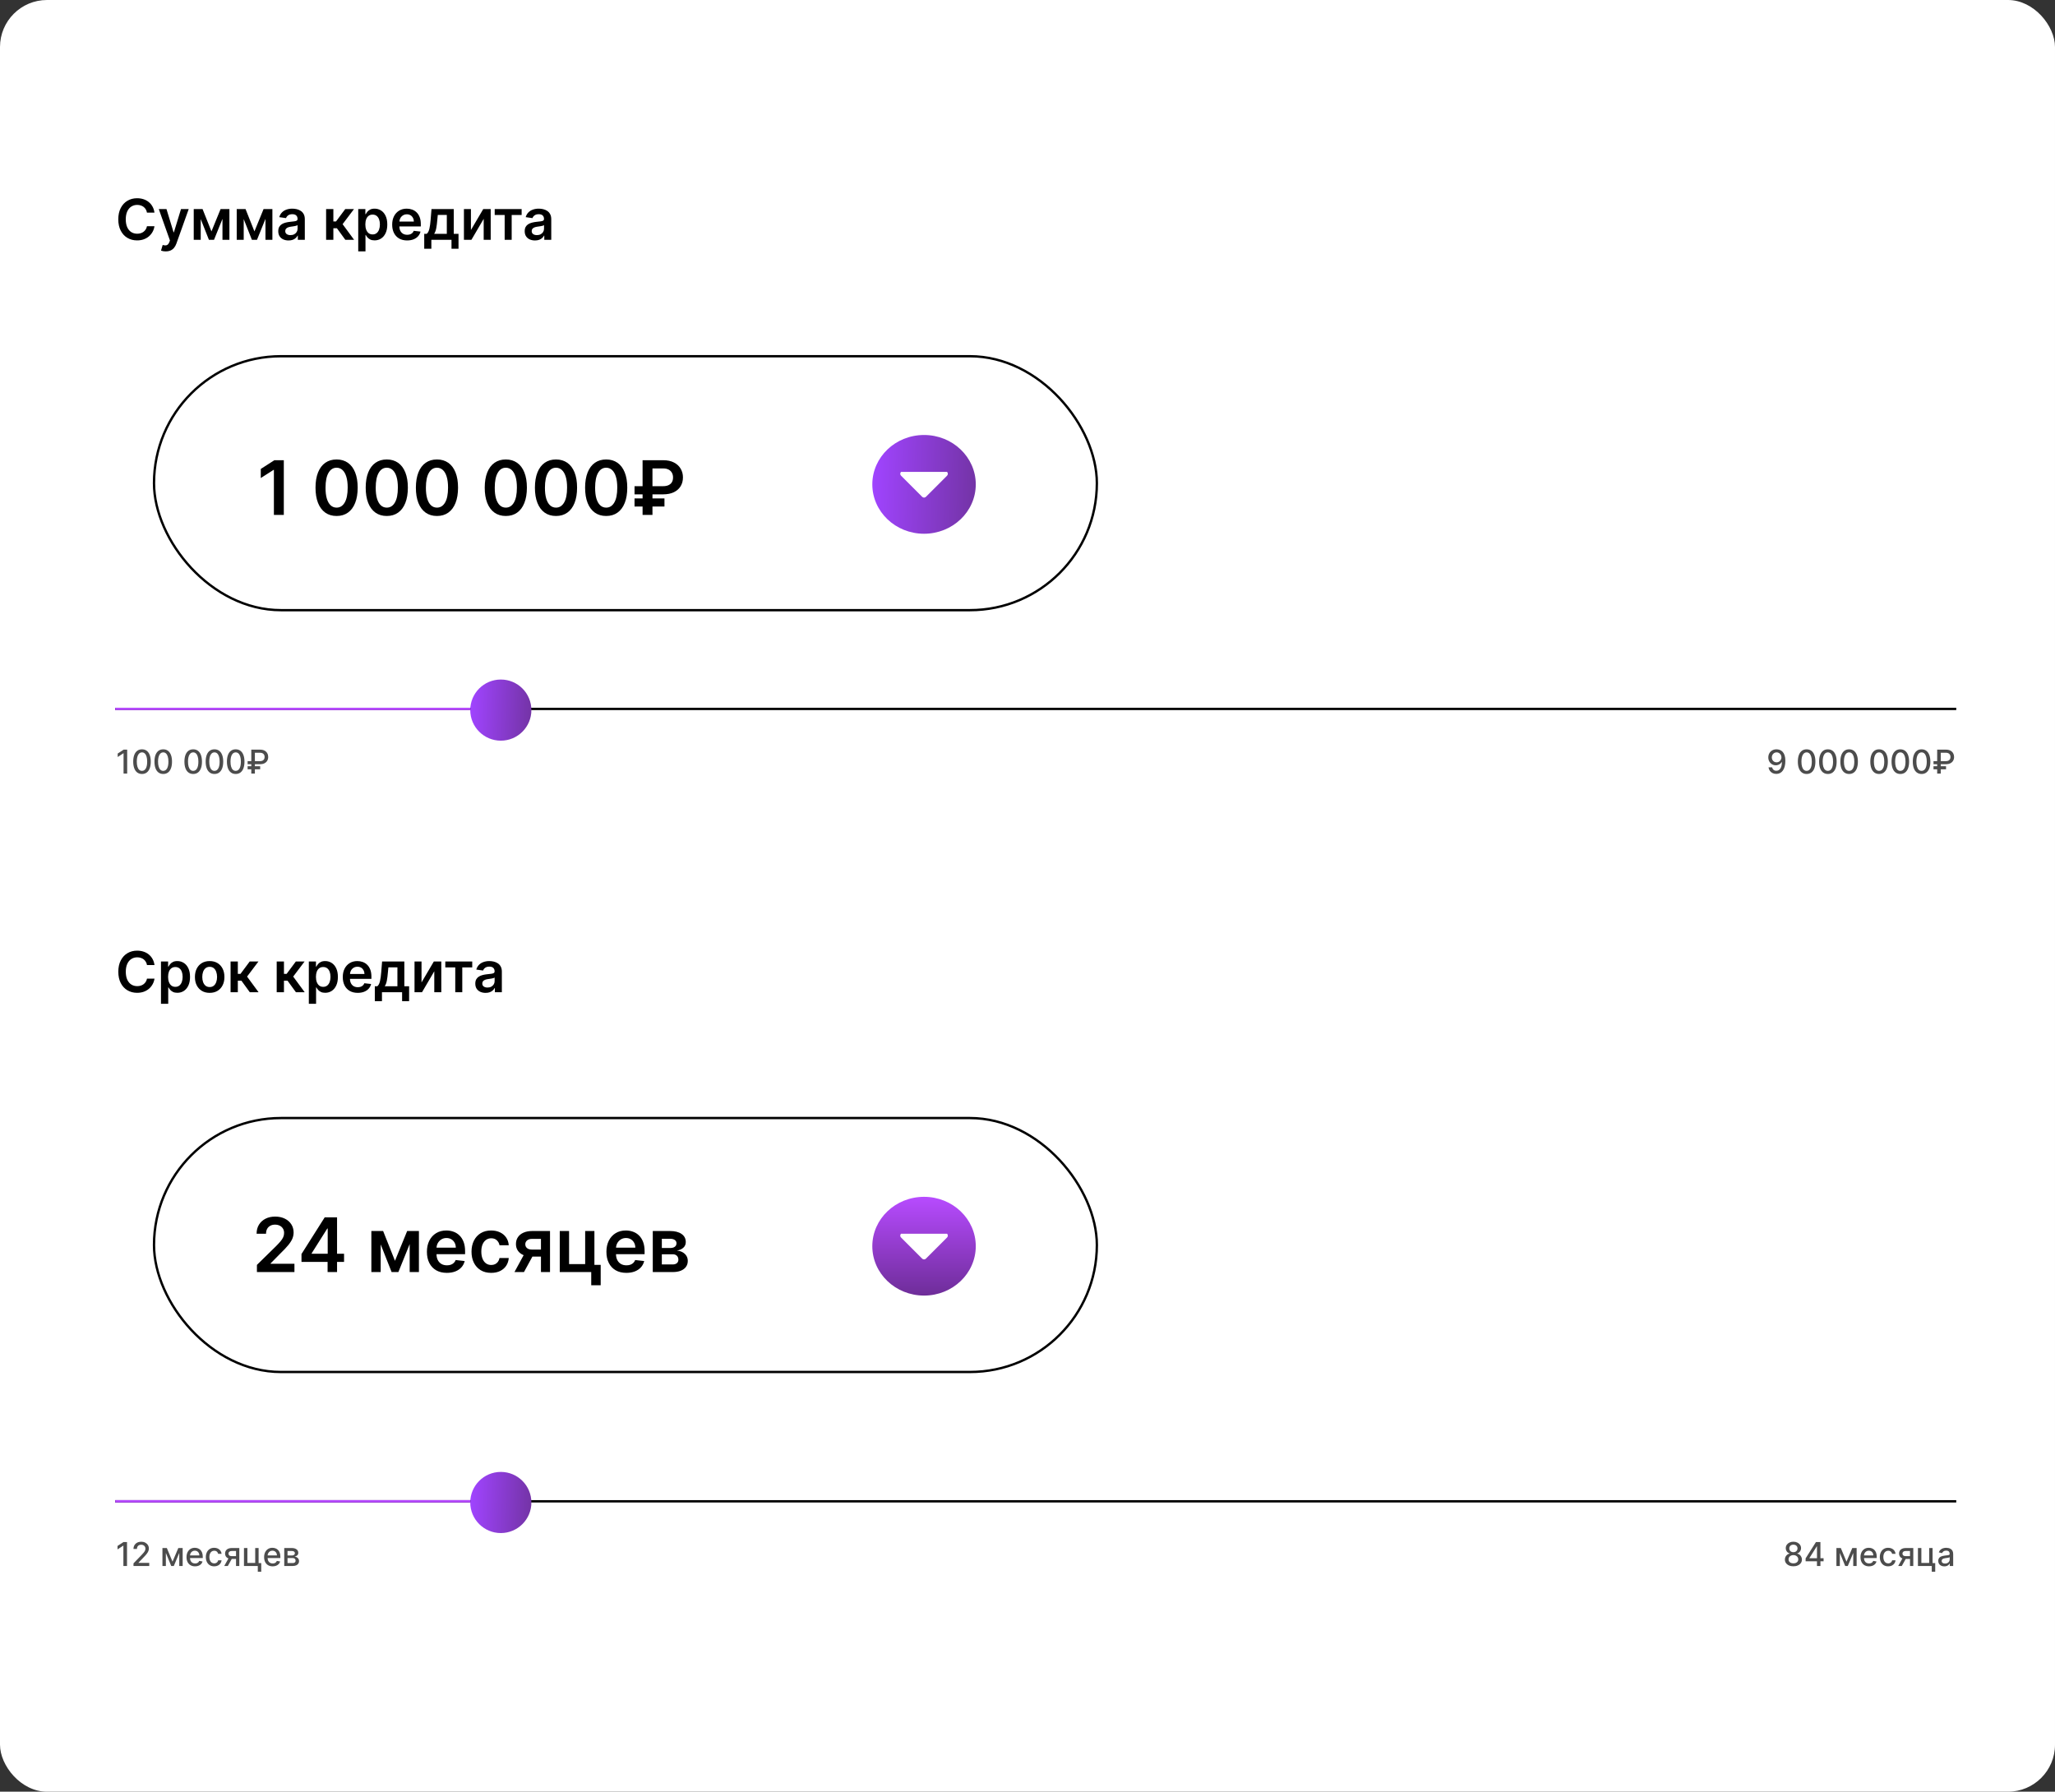 <?xml version="1.0" encoding="UTF-8"?> <svg xmlns="http://www.w3.org/2000/svg" width="874" height="762" viewBox="0 0 874 762" fill="none"><rect x="0" y="0" width="874" height="762" fill="#333333" stroke="none"/><rect width="874" height="762" rx="20" fill="white"></rect><rect x="65.5" y="475.5" width="401" height="108" rx="54" stroke="black"></rect><path d="M109.271 541V537.955L117.351 530.034C118.124 529.254 118.768 528.561 119.283 527.955C119.798 527.348 120.184 526.761 120.442 526.193C120.699 525.625 120.828 525.019 120.828 524.375C120.828 523.64 120.661 523.011 120.328 522.489C119.995 521.958 119.536 521.549 118.953 521.261C118.37 520.973 117.707 520.83 116.964 520.83C116.199 520.83 115.529 520.989 114.953 521.307C114.377 521.617 113.93 522.061 113.612 522.636C113.302 523.212 113.146 523.898 113.146 524.693H109.135C109.135 523.216 109.472 521.932 110.146 520.841C110.821 519.75 111.749 518.905 112.93 518.307C114.12 517.708 115.483 517.409 117.021 517.409C118.582 517.409 119.953 517.701 121.135 518.284C122.317 518.867 123.233 519.667 123.885 520.682C124.544 521.697 124.874 522.856 124.874 524.159C124.874 525.03 124.707 525.886 124.374 526.727C124.04 527.568 123.453 528.5 122.612 529.523C121.779 530.545 120.608 531.784 119.101 533.239L115.089 537.318V537.477H125.226V541H109.271ZM128.226 536.682V533.33L138.101 517.727H140.896V522.5H139.192L132.544 533.034V533.216H146.328V536.682H128.226ZM139.328 541V535.659L139.374 534.159V517.727H143.351V541H139.328ZM167.987 536.216L173.169 523.545H176.487L169.43 541H166.555L159.658 523.545H162.942L167.987 536.216ZM161.908 523.545V541H157.942V523.545H161.908ZM174.237 541V523.545H178.169V541H174.237ZM190.044 541.341C188.294 541.341 186.783 540.977 185.51 540.25C184.245 539.515 183.271 538.477 182.589 537.136C181.908 535.788 181.567 534.201 181.567 532.375C181.567 530.58 181.908 529.004 182.589 527.648C183.279 526.284 184.241 525.223 185.476 524.466C186.711 523.701 188.161 523.318 189.828 523.318C190.904 523.318 191.919 523.492 192.874 523.841C193.836 524.182 194.684 524.712 195.419 525.432C196.161 526.152 196.745 527.068 197.169 528.182C197.593 529.288 197.805 530.606 197.805 532.136V533.398H183.499V530.625H193.862C193.855 529.837 193.684 529.136 193.351 528.523C193.018 527.902 192.552 527.413 191.953 527.057C191.362 526.701 190.673 526.523 189.885 526.523C189.044 526.523 188.305 526.727 187.669 527.136C187.033 527.538 186.536 528.068 186.18 528.727C185.832 529.379 185.654 530.095 185.646 530.875V533.295C185.646 534.311 185.832 535.182 186.203 535.909C186.574 536.629 187.093 537.182 187.76 537.568C188.427 537.947 189.207 538.136 190.101 538.136C190.699 538.136 191.241 538.053 191.726 537.886C192.211 537.712 192.631 537.458 192.987 537.125C193.343 536.792 193.612 536.379 193.794 535.886L197.635 536.318C197.393 537.333 196.93 538.22 196.249 538.977C195.574 539.727 194.711 540.311 193.658 540.727C192.605 541.136 191.4 541.341 190.044 541.341ZM208.899 541.341C207.157 541.341 205.661 540.958 204.411 540.193C203.168 539.428 202.21 538.371 201.536 537.023C200.869 535.667 200.536 534.106 200.536 532.341C200.536 530.568 200.876 529.004 201.558 527.648C202.24 526.284 203.202 525.223 204.445 524.466C205.695 523.701 207.172 523.318 208.876 523.318C210.293 523.318 211.547 523.58 212.638 524.102C213.736 524.617 214.611 525.348 215.263 526.295C215.914 527.235 216.286 528.333 216.376 529.591H212.445C212.286 528.75 211.907 528.049 211.308 527.489C210.717 526.92 209.926 526.636 208.933 526.636C208.092 526.636 207.354 526.864 206.717 527.318C206.081 527.765 205.585 528.409 205.229 529.25C204.88 530.091 204.706 531.098 204.706 532.273C204.706 533.462 204.88 534.485 205.229 535.341C205.577 536.189 206.066 536.845 206.695 537.307C207.331 537.761 208.077 537.989 208.933 537.989C209.539 537.989 210.081 537.875 210.558 537.648C211.043 537.413 211.448 537.076 211.774 536.636C212.1 536.197 212.323 535.663 212.445 535.034H216.376C216.278 536.269 215.914 537.364 215.286 538.318C214.657 539.265 213.801 540.008 212.717 540.545C211.634 541.076 210.361 541.341 208.899 541.341ZM230.072 541V526.886H226.345C225.398 526.886 224.671 527.106 224.163 527.545C223.656 527.985 223.406 528.53 223.413 529.182C223.406 529.833 223.644 530.371 224.129 530.795C224.614 531.22 225.307 531.432 226.209 531.432H231.368V534.432H226.209C224.815 534.432 223.61 534.212 222.595 533.773C221.58 533.333 220.8 532.712 220.254 531.909C219.709 531.106 219.436 530.167 219.436 529.091C219.436 527.97 219.713 526.996 220.266 526.17C220.826 525.337 221.622 524.693 222.652 524.239C223.69 523.777 224.921 523.545 226.345 523.545H233.925V541H230.072ZM218.8 541L223.675 532.045H227.732L222.845 541H218.8ZM252.805 523.545V537.932H255.476V546.614H251.453V541H238.067V523.545H242.033V537.625H248.874V523.545H252.805ZM266.388 541.341C264.638 541.341 263.126 540.977 261.854 540.25C260.589 539.515 259.615 538.477 258.933 537.136C258.251 535.788 257.911 534.201 257.911 532.375C257.911 530.58 258.251 529.004 258.933 527.648C259.623 526.284 260.585 525.223 261.82 524.466C263.054 523.701 264.505 523.318 266.172 523.318C267.248 523.318 268.263 523.492 269.217 523.841C270.179 524.182 271.028 524.712 271.763 525.432C272.505 526.152 273.089 527.068 273.513 528.182C273.937 529.288 274.149 530.606 274.149 532.136V533.398H259.842V530.625H270.206C270.198 529.837 270.028 529.136 269.695 528.523C269.361 527.902 268.895 527.413 268.297 527.057C267.706 526.701 267.017 526.523 266.229 526.523C265.388 526.523 264.649 526.727 264.013 527.136C263.376 527.538 262.88 528.068 262.524 528.727C262.176 529.379 261.998 530.095 261.99 530.875V533.295C261.99 534.311 262.176 535.182 262.547 535.909C262.918 536.629 263.437 537.182 264.104 537.568C264.77 537.947 265.551 538.136 266.445 538.136C267.043 538.136 267.585 538.053 268.07 537.886C268.554 537.712 268.975 537.458 269.331 537.125C269.687 536.792 269.956 536.379 270.138 535.886L273.979 536.318C273.736 537.333 273.274 538.22 272.592 538.977C271.918 539.727 271.054 540.311 270.001 540.727C268.948 541.136 267.744 541.341 266.388 541.341ZM277.629 541V523.545H284.959C287.027 523.545 288.66 523.958 289.857 524.784C291.061 525.61 291.663 526.761 291.663 528.239C291.663 529.216 291.322 530.015 290.641 530.636C289.966 531.25 289.046 531.663 287.879 531.875C288.796 531.951 289.599 532.182 290.288 532.568C290.985 532.955 291.531 533.462 291.925 534.091C292.319 534.72 292.516 535.443 292.516 536.261C292.516 537.223 292.262 538.061 291.754 538.773C291.254 539.477 290.523 540.027 289.561 540.42C288.607 540.807 287.447 541 286.084 541H277.629ZM281.482 537.761H286.084C286.841 537.761 287.436 537.583 287.868 537.227C288.3 536.864 288.516 536.371 288.516 535.75C288.516 535.03 288.3 534.466 287.868 534.057C287.436 533.64 286.841 533.432 286.084 533.432H281.482V537.761ZM281.482 530.773H285.038C285.599 530.773 286.08 530.693 286.482 530.534C286.883 530.367 287.19 530.136 287.402 529.841C287.614 529.538 287.72 529.178 287.72 528.761C287.72 528.163 287.474 527.693 286.982 527.352C286.497 527.011 285.822 526.841 284.959 526.841H281.482V530.773Z" fill="black"></path><path d="M65.705 410.435H62.517C62.426 409.912 62.259 409.449 62.015 409.045C61.77 408.636 61.466 408.29 61.103 408.006C60.739 407.722 60.324 407.509 59.858 407.366C59.398 407.219 58.901 407.145 58.367 407.145C57.418 407.145 56.577 407.384 55.844 407.861C55.111 408.332 54.537 409.026 54.123 409.94C53.708 410.849 53.5 411.96 53.5 413.273C53.5 414.608 53.708 415.733 54.123 416.648C54.543 417.557 55.117 418.244 55.844 418.71C56.577 419.17 57.415 419.401 58.358 419.401C58.881 419.401 59.37 419.332 59.824 419.196C60.284 419.054 60.696 418.847 61.06 418.574C61.429 418.301 61.739 417.966 61.989 417.568C62.245 417.17 62.421 416.716 62.517 416.205L65.705 416.222C65.586 417.051 65.327 417.83 64.929 418.557C64.537 419.284 64.023 419.926 63.387 420.483C62.75 421.034 62.006 421.466 61.154 421.778C60.301 422.085 59.355 422.239 58.316 422.239C56.782 422.239 55.412 421.884 54.208 421.173C53.003 420.463 52.054 419.438 51.361 418.097C50.668 416.756 50.321 415.148 50.321 413.273C50.321 411.392 50.671 409.784 51.37 408.449C52.069 407.108 53.02 406.082 54.225 405.372C55.429 404.662 56.793 404.307 58.316 404.307C59.287 404.307 60.191 404.443 61.026 404.716C61.861 404.989 62.605 405.389 63.259 405.918C63.912 406.44 64.449 407.082 64.87 407.844C65.296 408.599 65.574 409.463 65.705 410.435ZM68.464 426.909V408.909H71.498V411.074H71.677C71.836 410.756 72.061 410.418 72.35 410.06C72.64 409.696 73.032 409.386 73.527 409.131C74.021 408.869 74.652 408.739 75.419 408.739C76.43 408.739 77.342 408.997 78.154 409.514C78.973 410.026 79.62 410.784 80.098 411.79C80.581 412.79 80.822 414.017 80.822 415.472C80.822 416.909 80.586 418.131 80.115 419.136C79.643 420.142 79.001 420.909 78.189 421.438C77.376 421.966 76.456 422.23 75.427 422.23C74.677 422.23 74.055 422.105 73.561 421.855C73.066 421.605 72.669 421.304 72.368 420.952C72.072 420.594 71.842 420.256 71.677 419.938H71.549V426.909H68.464ZM71.49 415.455C71.49 416.301 71.609 417.043 71.848 417.679C72.092 418.315 72.441 418.812 72.896 419.17C73.356 419.523 73.913 419.699 74.566 419.699C75.248 419.699 75.819 419.517 76.279 419.153C76.74 418.784 77.086 418.281 77.319 417.645C77.558 417.003 77.677 416.273 77.677 415.455C77.677 414.642 77.561 413.92 77.328 413.29C77.095 412.659 76.748 412.165 76.288 411.807C75.828 411.449 75.254 411.27 74.566 411.27C73.907 411.27 73.348 411.443 72.887 411.79C72.427 412.136 72.078 412.622 71.839 413.247C71.606 413.872 71.49 414.608 71.49 415.455ZM89.174 422.256C87.896 422.256 86.788 421.974 85.85 421.412C84.913 420.849 84.186 420.062 83.669 419.051C83.157 418.04 82.902 416.858 82.902 415.506C82.902 414.153 83.157 412.969 83.669 411.952C84.186 410.935 84.913 410.145 85.85 409.582C86.788 409.02 87.896 408.739 89.174 408.739C90.453 408.739 91.561 409.02 92.498 409.582C93.436 410.145 94.16 410.935 94.671 411.952C95.189 412.969 95.447 414.153 95.447 415.506C95.447 416.858 95.189 418.04 94.671 419.051C94.16 420.062 93.436 420.849 92.498 421.412C91.561 421.974 90.453 422.256 89.174 422.256ZM89.191 419.784C89.885 419.784 90.464 419.594 90.93 419.213C91.396 418.827 91.743 418.31 91.97 417.662C92.203 417.014 92.319 416.293 92.319 415.497C92.319 414.696 92.203 413.972 91.97 413.324C91.743 412.67 91.396 412.151 90.93 411.764C90.464 411.378 89.885 411.185 89.191 411.185C88.481 411.185 87.89 411.378 87.419 411.764C86.953 412.151 86.603 412.67 86.37 413.324C86.143 413.972 86.029 414.696 86.029 415.497C86.029 416.293 86.143 417.014 86.37 417.662C86.603 418.31 86.953 418.827 87.419 419.213C87.89 419.594 88.481 419.784 89.191 419.784ZM98.066 422V408.909H101.151V414.193H102.276L106.213 408.909H109.929L105.08 415.335L109.98 422H106.248L102.659 417.065H101.151V422H98.066ZM117.683 422V408.909H120.768V414.193H121.893L125.831 408.909H129.547L124.697 415.335L129.598 422H125.865L122.277 417.065H120.768V422H117.683ZM131.347 426.909V408.909H134.381V411.074H134.56C134.719 410.756 134.944 410.418 135.233 410.06C135.523 409.696 135.915 409.386 136.409 409.131C136.904 408.869 137.534 408.739 138.301 408.739C139.313 408.739 140.225 408.997 141.037 409.514C141.855 410.026 142.503 410.784 142.98 411.79C143.463 412.79 143.705 414.017 143.705 415.472C143.705 416.909 143.469 418.131 142.998 419.136C142.526 420.142 141.884 420.909 141.071 421.438C140.259 421.966 139.338 422.23 138.31 422.23C137.56 422.23 136.938 422.105 136.444 421.855C135.949 421.605 135.551 421.304 135.25 420.952C134.955 420.594 134.725 420.256 134.56 419.938H134.432V426.909H131.347ZM134.373 415.455C134.373 416.301 134.492 417.043 134.73 417.679C134.975 418.315 135.324 418.812 135.779 419.17C136.239 419.523 136.796 419.699 137.449 419.699C138.131 419.699 138.702 419.517 139.162 419.153C139.623 418.784 139.969 418.281 140.202 417.645C140.441 417.003 140.56 416.273 140.56 415.455C140.56 414.642 140.444 413.92 140.211 413.29C139.978 412.659 139.631 412.165 139.171 411.807C138.711 411.449 138.137 411.27 137.449 411.27C136.79 411.27 136.23 411.443 135.77 411.79C135.31 412.136 134.961 412.622 134.722 413.247C134.489 413.872 134.373 414.608 134.373 415.455ZM152.142 422.256C150.83 422.256 149.696 421.983 148.742 421.438C147.793 420.886 147.063 420.108 146.551 419.102C146.04 418.091 145.784 416.901 145.784 415.531C145.784 414.185 146.04 413.003 146.551 411.986C147.069 410.963 147.79 410.168 148.716 409.599C149.642 409.026 150.73 408.739 151.98 408.739C152.787 408.739 153.549 408.869 154.265 409.131C154.986 409.386 155.623 409.784 156.174 410.324C156.73 410.864 157.168 411.551 157.486 412.386C157.804 413.216 157.963 414.205 157.963 415.352V416.298H147.233V414.219H155.006C155 413.628 154.873 413.102 154.623 412.642C154.373 412.176 154.023 411.81 153.574 411.543C153.131 411.276 152.614 411.142 152.023 411.142C151.392 411.142 150.838 411.295 150.361 411.602C149.884 411.903 149.512 412.301 149.245 412.795C148.983 413.284 148.85 413.821 148.844 414.406V416.222C148.844 416.983 148.983 417.636 149.262 418.182C149.54 418.722 149.929 419.136 150.429 419.426C150.929 419.71 151.515 419.852 152.185 419.852C152.634 419.852 153.04 419.79 153.404 419.665C153.767 419.534 154.083 419.344 154.35 419.094C154.617 418.844 154.819 418.534 154.955 418.165L157.836 418.489C157.654 419.25 157.307 419.915 156.796 420.483C156.29 421.045 155.642 421.483 154.853 421.795C154.063 422.102 153.159 422.256 152.142 422.256ZM159.414 425.801V419.46H160.454C160.733 419.244 160.966 418.952 161.153 418.582C161.341 418.207 161.494 417.767 161.613 417.261C161.738 416.75 161.841 416.179 161.92 415.548C162 414.912 162.071 414.227 162.133 413.494L162.508 408.909H171.968V419.46H173.997V425.801H171.014V422H162.449V425.801H159.414ZM163.625 419.46H169.02V411.398H165.184L164.98 413.494C164.866 414.881 164.716 416.068 164.528 417.057C164.341 418.045 164.039 418.847 163.625 419.46ZM179.275 417.824L184.516 408.909H187.686V422H184.703V413.077L179.479 422H176.3V408.909H179.275V417.824ZM189.389 411.44V408.909H200.843V411.44H196.608V422H193.625V411.44H189.389ZM206.528 422.264C205.699 422.264 204.951 422.116 204.287 421.821C203.627 421.52 203.105 421.077 202.718 420.491C202.338 419.906 202.147 419.185 202.147 418.327C202.147 417.588 202.284 416.977 202.556 416.494C202.829 416.011 203.201 415.625 203.673 415.335C204.145 415.045 204.676 414.827 205.267 414.679C205.863 414.526 206.48 414.415 207.116 414.347C207.883 414.267 208.505 414.196 208.983 414.134C209.46 414.065 209.806 413.963 210.022 413.827C210.244 413.685 210.355 413.466 210.355 413.17V413.119C210.355 412.477 210.164 411.98 209.784 411.628C209.403 411.276 208.855 411.099 208.139 411.099C207.383 411.099 206.784 411.264 206.341 411.594C205.903 411.923 205.608 412.312 205.454 412.761L202.574 412.352C202.801 411.557 203.176 410.892 203.699 410.358C204.221 409.818 204.86 409.415 205.616 409.148C206.372 408.875 207.207 408.739 208.122 408.739C208.752 408.739 209.38 408.812 210.005 408.96C210.63 409.108 211.201 409.352 211.718 409.693C212.235 410.028 212.65 410.486 212.963 411.065C213.281 411.645 213.44 412.369 213.44 413.239V422H210.474V420.202H210.372C210.184 420.565 209.92 420.906 209.579 421.224C209.244 421.537 208.821 421.79 208.309 421.983C207.804 422.17 207.21 422.264 206.528 422.264ZM207.329 419.997C207.949 419.997 208.485 419.875 208.94 419.631C209.395 419.381 209.744 419.051 209.988 418.642C210.238 418.233 210.363 417.787 210.363 417.304V415.761C210.267 415.841 210.102 415.915 209.869 415.983C209.642 416.051 209.386 416.111 209.102 416.162C208.818 416.213 208.537 416.259 208.258 416.298C207.98 416.338 207.738 416.372 207.534 416.401C207.074 416.463 206.662 416.565 206.298 416.707C205.934 416.849 205.647 417.048 205.437 417.304C205.227 417.554 205.122 417.878 205.122 418.276C205.122 418.844 205.329 419.273 205.744 419.562C206.159 419.852 206.687 419.997 207.329 419.997Z" fill="black"></path><rect x="65.5" y="151.5" width="401" height="108" rx="54" stroke="black"></rect><path d="M120.706 195.727V219H116.49V199.83H116.354L110.911 203.307V199.443L116.695 195.727H120.706ZM143.155 219.443C141.284 219.443 139.678 218.97 138.337 218.023C137.003 217.068 135.977 215.693 135.257 213.898C134.545 212.095 134.189 209.924 134.189 207.386C134.196 204.848 134.556 202.689 135.268 200.909C135.988 199.121 137.015 197.758 138.348 196.818C139.689 195.879 141.291 195.409 143.155 195.409C145.018 195.409 146.621 195.879 147.962 196.818C149.303 197.758 150.329 199.121 151.041 200.909C151.761 202.697 152.121 204.856 152.121 207.386C152.121 209.932 151.761 212.106 151.041 213.909C150.329 215.705 149.303 217.076 147.962 218.023C146.628 218.97 145.026 219.443 143.155 219.443ZM143.155 215.886C144.609 215.886 145.757 215.17 146.598 213.739C147.446 212.299 147.871 210.182 147.871 207.386C147.871 205.538 147.678 203.985 147.291 202.727C146.905 201.47 146.359 200.523 145.655 199.886C144.95 199.242 144.117 198.92 143.155 198.92C141.708 198.92 140.564 199.64 139.723 201.08C138.882 202.511 138.458 204.614 138.45 207.386C138.443 209.242 138.628 210.803 139.007 212.068C139.393 213.333 139.939 214.288 140.643 214.932C141.348 215.568 142.185 215.886 143.155 215.886ZM164.499 219.443C162.627 219.443 161.021 218.97 159.68 218.023C158.347 217.068 157.321 215.693 156.601 213.898C155.889 212.095 155.533 209.924 155.533 207.386C155.54 204.848 155.9 202.689 156.612 200.909C157.332 199.121 158.358 197.758 159.692 196.818C161.033 195.879 162.635 195.409 164.499 195.409C166.362 195.409 167.964 195.879 169.305 196.818C170.646 197.758 171.673 199.121 172.385 200.909C173.105 202.697 173.464 204.856 173.464 207.386C173.464 209.932 173.105 212.106 172.385 213.909C171.673 215.705 170.646 217.076 169.305 218.023C167.972 218.97 166.37 219.443 164.499 219.443ZM164.499 215.886C165.953 215.886 167.101 215.17 167.942 213.739C168.79 212.299 169.214 210.182 169.214 207.386C169.214 205.538 169.021 203.985 168.635 202.727C168.249 201.47 167.703 200.523 166.999 199.886C166.294 199.242 165.461 198.92 164.499 198.92C163.052 198.92 161.908 199.64 161.067 201.08C160.226 202.511 159.802 204.614 159.794 207.386C159.786 209.242 159.972 210.803 160.351 212.068C160.737 213.333 161.283 214.288 161.987 214.932C162.692 215.568 163.529 215.886 164.499 215.886ZM185.842 219.443C183.971 219.443 182.365 218.97 181.024 218.023C179.691 217.068 178.664 215.693 177.945 213.898C177.232 212.095 176.876 209.924 176.876 207.386C176.884 204.848 177.244 202.689 177.956 200.909C178.676 199.121 179.702 197.758 181.036 196.818C182.376 195.879 183.979 195.409 185.842 195.409C187.706 195.409 189.308 195.879 190.649 196.818C191.99 197.758 193.017 199.121 193.729 200.909C194.448 202.697 194.808 204.856 194.808 207.386C194.808 209.932 194.448 212.106 193.729 213.909C193.017 215.705 191.99 217.076 190.649 218.023C189.316 218.97 187.714 219.443 185.842 219.443ZM185.842 215.886C187.297 215.886 188.445 215.17 189.286 213.739C190.134 212.299 190.558 210.182 190.558 207.386C190.558 205.538 190.365 203.985 189.979 202.727C189.592 201.47 189.047 200.523 188.342 199.886C187.638 199.242 186.804 198.92 185.842 198.92C184.395 198.92 183.251 199.64 182.411 201.08C181.57 202.511 181.145 204.614 181.138 207.386C181.13 209.242 181.316 210.803 181.695 212.068C182.081 213.333 182.626 214.288 183.331 214.932C184.036 215.568 184.873 215.886 185.842 215.886ZM215.124 219.443C213.252 219.443 211.646 218.97 210.305 218.023C208.972 217.068 207.946 215.693 207.226 213.898C206.514 212.095 206.158 209.924 206.158 207.386C206.165 204.848 206.525 202.689 207.237 200.909C207.957 199.121 208.983 197.758 210.317 196.818C211.658 195.879 213.26 195.409 215.124 195.409C216.987 195.409 218.589 195.879 219.93 196.818C221.271 197.758 222.298 199.121 223.01 200.909C223.73 202.697 224.089 204.856 224.089 207.386C224.089 209.932 223.73 212.106 223.01 213.909C222.298 215.705 221.271 217.076 219.93 218.023C218.597 218.97 216.995 219.443 215.124 219.443ZM215.124 215.886C216.578 215.886 217.726 215.17 218.567 213.739C219.415 212.299 219.839 210.182 219.839 207.386C219.839 205.538 219.646 203.985 219.26 202.727C218.874 201.47 218.328 200.523 217.624 199.886C216.919 199.242 216.086 198.92 215.124 198.92C213.677 198.92 212.533 199.64 211.692 201.08C210.851 202.511 210.427 204.614 210.419 207.386C210.411 209.242 210.597 210.803 210.976 212.068C211.362 213.333 211.908 214.288 212.612 214.932C213.317 215.568 214.154 215.886 215.124 215.886ZM236.467 219.443C234.596 219.443 232.99 218.97 231.649 218.023C230.316 217.068 229.289 215.693 228.57 213.898C227.857 212.095 227.501 209.924 227.501 207.386C227.509 204.848 227.869 202.689 228.581 200.909C229.301 199.121 230.327 197.758 231.661 196.818C233.001 195.879 234.604 195.409 236.467 195.409C238.331 195.409 239.933 195.879 241.274 196.818C242.615 197.758 243.642 199.121 244.354 200.909C245.073 202.697 245.433 204.856 245.433 207.386C245.433 209.932 245.073 212.106 244.354 213.909C243.642 215.705 242.615 217.076 241.274 218.023C239.941 218.97 238.339 219.443 236.467 219.443ZM236.467 215.886C237.922 215.886 239.07 215.17 239.911 213.739C240.759 212.299 241.183 210.182 241.183 207.386C241.183 205.538 240.99 203.985 240.604 202.727C240.217 201.47 239.672 200.523 238.967 199.886C238.263 199.242 237.429 198.92 236.467 198.92C235.02 198.92 233.876 199.64 233.036 201.08C232.195 202.511 231.77 204.614 231.763 207.386C231.755 209.242 231.941 210.803 232.32 212.068C232.706 213.333 233.251 214.288 233.956 214.932C234.661 215.568 235.498 215.886 236.467 215.886ZM257.811 219.443C255.94 219.443 254.334 218.97 252.993 218.023C251.66 217.068 250.633 215.693 249.913 213.898C249.201 212.095 248.845 209.924 248.845 207.386C248.853 204.848 249.213 202.689 249.925 200.909C250.644 199.121 251.671 197.758 253.004 196.818C254.345 195.879 255.947 195.409 257.811 195.409C259.675 195.409 261.277 195.879 262.618 196.818C263.959 197.758 264.985 199.121 265.697 200.909C266.417 202.697 266.777 204.856 266.777 207.386C266.777 209.932 266.417 212.106 265.697 213.909C264.985 215.705 263.959 217.076 262.618 218.023C261.285 218.97 259.682 219.443 257.811 219.443ZM257.811 215.886C259.266 215.886 260.413 215.17 261.254 213.739C262.103 212.299 262.527 210.182 262.527 207.386C262.527 205.538 262.334 203.985 261.947 202.727C261.561 201.47 261.016 200.523 260.311 199.886C259.607 199.242 258.773 198.92 257.811 198.92C256.364 198.92 255.22 199.64 254.379 201.08C253.538 202.511 253.114 204.614 253.107 207.386C253.099 209.242 253.285 210.803 253.663 212.068C254.05 213.333 254.595 214.288 255.3 214.932C256.004 215.568 256.841 215.886 257.811 215.886ZM282.064 210.239H269.871V206.773H281.973C282.95 206.773 283.753 206.617 284.382 206.307C285.018 205.996 285.488 205.564 285.791 205.011C286.102 204.458 286.253 203.811 286.246 203.068C286.253 202.341 286.102 201.689 285.791 201.114C285.488 200.53 285.026 200.072 284.405 199.739C283.791 199.398 283.011 199.227 282.064 199.227H277.496V219H273.291V195.727H282.064C283.867 195.727 285.393 196.053 286.643 196.705C287.893 197.348 288.84 198.223 289.484 199.33C290.136 200.428 290.462 201.663 290.462 203.034C290.462 204.458 290.132 205.712 289.473 206.795C288.814 207.871 287.859 208.716 286.609 209.33C285.359 209.936 283.844 210.239 282.064 210.239ZM282.598 211.966V215.432H269.871V211.966H282.598Z" fill="black"></path><path d="M65.693 90.435H62.506C62.415 89.912 62.247 89.449 62.003 89.046C61.758 88.636 61.455 88.29 61.091 88.006C60.727 87.722 60.312 87.508 59.847 87.367C59.386 87.219 58.889 87.145 58.355 87.145C57.406 87.145 56.565 87.383 55.832 87.861C55.099 88.332 54.526 89.026 54.111 89.94C53.696 90.849 53.489 91.96 53.489 93.273C53.489 94.608 53.696 95.733 54.111 96.648C54.531 97.557 55.105 98.244 55.832 98.71C56.565 99.171 57.403 99.401 58.347 99.401C58.869 99.401 59.358 99.332 59.812 99.196C60.273 99.054 60.685 98.847 61.048 98.574C61.418 98.301 61.727 97.966 61.977 97.568C62.233 97.171 62.409 96.716 62.506 96.204L65.693 96.222C65.574 97.051 65.315 97.829 64.918 98.557C64.526 99.284 64.011 99.926 63.375 100.483C62.739 101.034 61.994 101.466 61.142 101.778C60.29 102.085 59.344 102.239 58.304 102.239C56.77 102.239 55.401 101.884 54.196 101.173C52.992 100.463 52.043 99.438 51.349 98.097C50.656 96.756 50.31 95.148 50.31 93.273C50.31 91.392 50.659 89.784 51.358 88.449C52.057 87.108 53.008 86.082 54.213 85.372C55.418 84.662 56.781 84.307 58.304 84.307C59.276 84.307 60.179 84.443 61.014 84.716C61.849 84.989 62.594 85.389 63.247 85.918C63.901 86.44 64.438 87.082 64.858 87.844C65.284 88.599 65.562 89.463 65.693 90.435ZM70.487 106.909C70.067 106.909 69.678 106.875 69.32 106.807C68.967 106.744 68.686 106.67 68.476 106.585L69.192 104.182C69.641 104.313 70.041 104.375 70.394 104.369C70.746 104.364 71.055 104.253 71.322 104.037C71.595 103.827 71.825 103.474 72.013 102.98L72.277 102.273L67.53 88.909H70.803L73.82 98.796H73.956L76.981 88.909H80.263L75.021 103.585C74.777 104.278 74.453 104.872 74.05 105.366C73.646 105.866 73.152 106.247 72.567 106.509C71.987 106.776 71.294 106.909 70.487 106.909ZM89.932 98.412L93.818 88.909H96.307L91.014 102H88.858L83.685 88.909H86.148L89.932 98.412ZM85.372 88.909V102H82.398V88.909H85.372ZM94.619 102V88.909H97.568V102H94.619ZM108.213 98.412L112.099 88.909H114.588L109.295 102H107.139L101.966 88.909H104.429L108.213 98.412ZM103.653 88.909V102H100.679V88.909H103.653ZM112.901 102V88.909H115.849V102H112.901ZM122.727 102.264C121.898 102.264 121.151 102.116 120.486 101.821C119.827 101.52 119.304 101.077 118.918 100.491C118.537 99.906 118.347 99.185 118.347 98.327C118.347 97.588 118.483 96.977 118.756 96.494C119.028 96.011 119.401 95.625 119.872 95.335C120.344 95.046 120.875 94.827 121.466 94.679C122.063 94.526 122.679 94.415 123.315 94.347C124.082 94.267 124.705 94.196 125.182 94.133C125.659 94.065 126.006 93.963 126.222 93.827C126.443 93.685 126.554 93.466 126.554 93.171V93.119C126.554 92.477 126.364 91.98 125.983 91.628C125.602 91.276 125.054 91.099 124.338 91.099C123.582 91.099 122.983 91.264 122.54 91.594C122.102 91.923 121.807 92.312 121.653 92.761L118.773 92.352C119 91.557 119.375 90.892 119.898 90.358C120.42 89.818 121.06 89.415 121.815 89.148C122.571 88.875 123.406 88.739 124.321 88.739C124.952 88.739 125.58 88.812 126.205 88.96C126.83 89.108 127.401 89.352 127.918 89.693C128.435 90.028 128.849 90.486 129.162 91.065C129.48 91.645 129.639 92.369 129.639 93.239V102H126.673V100.202H126.571C126.384 100.565 126.119 100.906 125.778 101.224C125.443 101.537 125.02 101.79 124.509 101.983C124.003 102.17 123.409 102.264 122.727 102.264ZM123.528 99.997C124.148 99.997 124.685 99.875 125.139 99.631C125.594 99.381 125.943 99.051 126.188 98.642C126.438 98.233 126.562 97.787 126.562 97.304V95.761C126.466 95.841 126.301 95.915 126.068 95.983C125.841 96.051 125.585 96.111 125.301 96.162C125.017 96.213 124.736 96.258 124.457 96.298C124.179 96.338 123.938 96.372 123.733 96.401C123.273 96.463 122.861 96.565 122.497 96.707C122.134 96.849 121.847 97.048 121.636 97.304C121.426 97.554 121.321 97.878 121.321 98.276C121.321 98.844 121.528 99.273 121.943 99.562C122.358 99.852 122.886 99.997 123.528 99.997ZM138.695 102V88.909H141.78V94.193H142.905L146.842 88.909H150.558L145.709 95.335L150.609 102H146.876L143.288 97.065H141.78V102H138.695ZM152.359 106.909V88.909H155.393V91.074H155.572C155.731 90.756 155.955 90.418 156.245 90.06C156.535 89.696 156.927 89.386 157.421 89.131C157.915 88.869 158.546 88.739 159.313 88.739C160.325 88.739 161.237 88.997 162.049 89.514C162.867 90.026 163.515 90.784 163.992 91.79C164.475 92.79 164.717 94.017 164.717 95.472C164.717 96.909 164.481 98.131 164.009 99.136C163.538 100.142 162.896 100.909 162.083 101.438C161.271 101.966 160.35 102.23 159.322 102.23C158.572 102.23 157.95 102.105 157.455 101.855C156.961 101.605 156.563 101.304 156.262 100.952C155.967 100.594 155.737 100.256 155.572 99.938H155.444V106.909H152.359ZM155.384 95.454C155.384 96.301 155.504 97.043 155.742 97.679C155.987 98.315 156.336 98.812 156.79 99.171C157.251 99.523 157.808 99.699 158.461 99.699C159.143 99.699 159.714 99.517 160.174 99.153C160.634 98.784 160.981 98.281 161.214 97.645C161.452 97.003 161.572 96.273 161.572 95.454C161.572 94.642 161.455 93.921 161.222 93.29C160.989 92.659 160.643 92.165 160.183 91.807C159.722 91.449 159.148 91.27 158.461 91.27C157.802 91.27 157.242 91.443 156.782 91.79C156.322 92.136 155.972 92.622 155.734 93.247C155.501 93.872 155.384 94.608 155.384 95.454ZM173.154 102.256C171.842 102.256 170.708 101.983 169.754 101.438C168.805 100.886 168.075 100.108 167.563 99.102C167.052 98.091 166.796 96.901 166.796 95.531C166.796 94.185 167.052 93.003 167.563 91.986C168.08 90.963 168.802 90.168 169.728 89.599C170.654 89.026 171.742 88.739 172.992 88.739C173.799 88.739 174.56 88.869 175.276 89.131C175.998 89.386 176.634 89.784 177.185 90.324C177.742 90.864 178.18 91.551 178.498 92.386C178.816 93.216 178.975 94.204 178.975 95.352V96.298H168.245V94.219H176.018C176.012 93.628 175.884 93.102 175.634 92.642C175.384 92.176 175.035 91.81 174.586 91.543C174.143 91.276 173.626 91.142 173.035 91.142C172.404 91.142 171.85 91.296 171.373 91.602C170.896 91.903 170.523 92.301 170.256 92.796C169.995 93.284 169.862 93.821 169.856 94.406V96.222C169.856 96.983 169.995 97.636 170.273 98.182C170.552 98.722 170.941 99.136 171.441 99.426C171.941 99.71 172.526 99.852 173.197 99.852C173.646 99.852 174.052 99.79 174.415 99.665C174.779 99.534 175.094 99.344 175.362 99.094C175.629 98.844 175.83 98.534 175.967 98.165L178.847 98.489C178.665 99.25 178.319 99.915 177.808 100.483C177.302 101.045 176.654 101.483 175.864 101.795C175.075 102.102 174.171 102.256 173.154 102.256ZM180.426 105.801V99.46H181.466C181.744 99.244 181.977 98.952 182.165 98.582C182.352 98.207 182.506 97.767 182.625 97.261C182.75 96.75 182.852 96.179 182.932 95.548C183.011 94.912 183.082 94.227 183.145 93.494L183.52 88.909H192.98V99.46H195.009V105.801H192.026V102H183.46V105.801H180.426ZM184.636 99.46H190.031V91.398H186.196L185.991 93.494C185.878 94.881 185.727 96.068 185.54 97.057C185.352 98.046 185.051 98.847 184.636 99.46ZM200.286 97.824L205.528 88.909H208.698V102H205.715V93.077L200.491 102H197.312V88.909H200.286V97.824ZM210.401 91.44V88.909H221.855V91.44H217.619V102H214.636V91.44H210.401ZM227.54 102.264C226.71 102.264 225.963 102.116 225.298 101.821C224.639 101.52 224.116 101.077 223.73 100.491C223.349 99.906 223.159 99.185 223.159 98.327C223.159 97.588 223.295 96.977 223.568 96.494C223.841 96.011 224.213 95.625 224.685 95.335C225.156 95.046 225.688 94.827 226.278 94.679C226.875 94.526 227.491 94.415 228.128 94.347C228.895 94.267 229.517 94.196 229.994 94.133C230.472 94.065 230.818 93.963 231.034 93.827C231.256 93.685 231.366 93.466 231.366 93.171V93.119C231.366 92.477 231.176 91.98 230.795 91.628C230.415 91.276 229.866 91.099 229.151 91.099C228.395 91.099 227.795 91.264 227.352 91.594C226.915 91.923 226.619 92.312 226.466 92.761L223.585 92.352C223.813 91.557 224.188 90.892 224.71 90.358C225.233 89.818 225.872 89.415 226.628 89.148C227.384 88.875 228.219 88.739 229.134 88.739C229.764 88.739 230.392 88.812 231.017 88.96C231.642 89.108 232.213 89.352 232.73 89.693C233.247 90.028 233.662 90.486 233.974 91.065C234.293 91.645 234.452 92.369 234.452 93.239V102H231.486V100.202H231.384C231.196 100.565 230.932 100.906 230.591 101.224C230.256 101.537 229.832 101.79 229.321 101.983C228.815 102.17 228.222 102.264 227.54 102.264ZM228.341 99.997C228.96 99.997 229.497 99.875 229.952 99.631C230.406 99.381 230.756 99.051 231 98.642C231.25 98.233 231.375 97.787 231.375 97.304V95.761C231.278 95.841 231.114 95.915 230.881 95.983C230.653 96.051 230.398 96.111 230.114 96.162C229.83 96.213 229.548 96.258 229.27 96.298C228.991 96.338 228.75 96.372 228.545 96.401C228.085 96.463 227.673 96.565 227.31 96.707C226.946 96.849 226.659 97.048 226.449 97.304C226.239 97.554 226.134 97.878 226.134 98.276C226.134 98.844 226.341 99.273 226.756 99.562C227.17 99.852 227.699 99.997 228.341 99.997Z" fill="black"></path><ellipse cx="393" cy="206" rx="22" ry="21" fill="url(#paint0_linear_50_10)"></ellipse><ellipse cx="393" cy="530" rx="22" ry="21" fill="url(#paint1_linear_50_10)"></ellipse><path d="M402.795 202.296C403.235 201.856 403.235 201.144 402.795 200.705H383.205C382.765 201.144 382.765 201.856 383.205 202.296L392.205 211.296C392.644 211.735 393.356 211.735 393.795 211.296L402.795 202.296Z" fill="white"></path><path d="M402.795 526.296C403.235 525.856 403.235 525.144 402.795 524.705H383.205C382.765 525.144 382.765 525.856 383.205 526.296L392.205 535.296C392.644 535.735 393.356 535.735 393.795 535.296L402.795 526.296Z" fill="white"></path><line x1="49" y1="301.5" x2="832" y2="301.5" stroke="black"></line><circle cx="213" cy="302" r="13" fill="url(#paint2_linear_50_10)"></circle><line x1="49" y1="301.5" x2="200" y2="301.5" stroke="#B74BFF"></line><path d="M54.091 318.818V329H52.55V320.359H52.49L50.054 321.95V320.479L52.595 318.818H54.091ZM60.39 329.169C59.605 329.166 58.934 328.959 58.377 328.548C57.82 328.137 57.394 327.538 57.099 326.753C56.804 325.967 56.657 325.021 56.657 323.914C56.657 322.81 56.804 321.867 57.099 321.085C57.398 320.303 57.825 319.706 58.382 319.295C58.942 318.884 59.611 318.679 60.39 318.679C61.169 318.679 61.837 318.886 62.394 319.3C62.951 319.711 63.377 320.308 63.672 321.09C63.97 321.869 64.119 322.81 64.119 323.914C64.119 325.024 63.972 325.972 63.677 326.758C63.382 327.54 62.956 328.138 62.399 328.553C61.842 328.964 61.173 329.169 60.39 329.169ZM60.39 327.842C61.08 327.842 61.618 327.505 62.006 326.832C62.397 326.16 62.593 325.187 62.593 323.914C62.593 323.069 62.503 322.355 62.324 321.771C62.149 321.185 61.895 320.741 61.564 320.439C61.236 320.134 60.844 319.982 60.39 319.982C59.704 319.982 59.166 320.32 58.775 320.996C58.383 321.672 58.186 322.645 58.183 323.914C58.183 324.763 58.271 325.48 58.447 326.067C58.625 326.65 58.879 327.093 59.207 327.394C59.535 327.692 59.93 327.842 60.39 327.842ZM69.427 329.169C68.642 329.166 67.971 328.959 67.414 328.548C66.857 328.137 66.431 327.538 66.136 326.753C65.841 325.967 65.694 325.021 65.694 323.914C65.694 322.81 65.841 321.867 66.136 321.085C66.435 320.303 66.862 319.706 67.419 319.295C67.979 318.884 68.649 318.679 69.427 318.679C70.206 318.679 70.874 318.886 71.431 319.3C71.988 319.711 72.414 320.308 72.709 321.09C73.007 321.869 73.156 322.81 73.156 323.914C73.156 325.024 73.009 325.972 72.714 326.758C72.419 327.54 71.993 328.138 71.436 328.553C70.879 328.964 70.21 329.169 69.427 329.169ZM69.427 327.842C70.117 327.842 70.656 327.505 71.043 326.832C71.434 326.16 71.63 325.187 71.63 323.914C71.63 323.069 71.54 322.355 71.361 321.771C71.186 321.185 70.932 320.741 70.601 320.439C70.273 320.134 69.882 319.982 69.427 319.982C68.741 319.982 68.203 320.32 67.812 320.996C67.421 321.672 67.223 322.645 67.22 323.914C67.22 324.763 67.308 325.48 67.484 326.067C67.663 326.65 67.916 327.093 68.244 327.394C68.572 327.692 68.967 327.842 69.427 327.842ZM82.17 329.169C81.384 329.166 80.713 328.959 80.156 328.548C79.599 328.137 79.173 327.538 78.879 326.753C78.584 325.967 78.436 325.021 78.436 323.914C78.436 322.81 78.584 321.867 78.879 321.085C79.177 320.303 79.604 319.706 80.161 319.295C80.721 318.884 81.391 318.679 82.17 318.679C82.948 318.679 83.616 318.886 84.173 319.3C84.73 319.711 85.156 320.308 85.451 321.09C85.749 321.869 85.898 322.81 85.898 323.914C85.898 325.024 85.751 325.972 85.456 326.758C85.161 327.54 84.735 328.138 84.178 328.553C83.621 328.964 82.952 329.169 82.17 329.169ZM82.17 327.842C82.859 327.842 83.398 327.505 83.785 326.832C84.177 326.16 84.372 325.187 84.372 323.914C84.372 323.069 84.283 322.355 84.104 321.771C83.928 321.185 83.674 320.741 83.343 320.439C83.015 320.134 82.624 319.982 82.17 319.982C81.484 319.982 80.945 320.32 80.554 320.996C80.163 321.672 79.966 322.645 79.962 323.914C79.962 324.763 80.05 325.48 80.226 326.067C80.405 326.65 80.658 327.093 80.986 327.394C81.314 327.692 81.709 327.842 82.17 327.842ZM91.207 329.169C90.421 329.166 89.75 328.959 89.193 328.548C88.636 328.137 88.211 327.538 87.916 326.753C87.621 325.967 87.473 325.021 87.473 323.914C87.473 322.81 87.621 321.867 87.916 321.085C88.214 320.303 88.641 319.706 89.198 319.295C89.758 318.884 90.428 318.679 91.207 318.679C91.986 318.679 92.653 318.886 93.21 319.3C93.767 319.711 94.193 320.308 94.488 321.09C94.786 321.869 94.936 322.81 94.936 323.914C94.936 325.024 94.788 325.972 94.493 326.758C94.198 327.54 93.772 328.138 93.215 328.553C92.659 328.964 91.989 329.169 91.207 329.169ZM91.207 327.842C91.896 327.842 92.435 327.505 92.823 326.832C93.214 326.16 93.409 325.187 93.409 323.914C93.409 323.069 93.32 322.355 93.141 321.771C92.965 321.185 92.712 320.741 92.38 320.439C92.052 320.134 91.661 319.982 91.207 319.982C90.521 319.982 89.982 320.32 89.591 320.996C89.2 321.672 89.003 322.645 88.999 323.914C88.999 324.763 89.087 325.48 89.263 326.067C89.442 326.65 89.695 327.093 90.023 327.394C90.352 327.692 90.746 327.842 91.207 327.842ZM100.244 329.169C99.458 329.166 98.787 328.959 98.23 328.548C97.674 328.137 97.248 327.538 96.953 326.753C96.658 325.967 96.51 325.021 96.51 323.914C96.51 322.81 96.658 321.867 96.953 321.085C97.251 320.303 97.678 319.706 98.235 319.295C98.796 318.884 99.465 318.679 100.244 318.679C101.023 318.679 101.691 318.886 102.247 319.3C102.804 319.711 103.23 320.308 103.525 321.09C103.823 321.869 103.973 322.81 103.973 323.914C103.973 325.024 103.825 325.972 103.53 326.758C103.235 327.54 102.809 328.138 102.252 328.553C101.696 328.964 101.026 329.169 100.244 329.169ZM100.244 327.842C100.933 327.842 101.472 327.505 101.86 326.832C102.251 326.16 102.446 325.187 102.446 323.914C102.446 323.069 102.357 322.355 102.178 321.771C102.002 321.185 101.749 320.741 101.417 320.439C101.089 320.134 100.698 319.982 100.244 319.982C99.558 319.982 99.019 320.32 98.628 320.996C98.237 321.672 98.04 322.645 98.037 323.914C98.037 324.763 98.124 325.48 98.3 326.067C98.479 326.65 98.733 327.093 99.061 327.394C99.389 327.692 99.783 327.842 100.244 327.842ZM110.574 325.013H105.319V323.71H110.554C111.004 323.71 111.377 323.636 111.672 323.487C111.967 323.334 112.186 323.125 112.329 322.86C112.471 322.592 112.542 322.283 112.542 321.935C112.542 321.591 112.471 321.282 112.329 321.011C112.186 320.739 111.969 320.525 111.677 320.369C111.386 320.21 111.018 320.131 110.574 320.131H108.406V329H106.875V318.818H110.574C111.346 318.818 111.991 318.957 112.508 319.236C113.028 319.514 113.417 319.889 113.676 320.359C113.938 320.83 114.069 321.354 114.069 321.93C114.069 322.514 113.936 323.039 113.671 323.506C113.409 323.97 113.018 324.338 112.498 324.61C111.981 324.879 111.339 325.013 110.574 325.013ZM110.648 325.868V327.175H105.319V325.868H110.648Z" fill="black" fill-opacity="0.7"></path><path d="M755.601 318.679C756.055 318.682 756.503 318.765 756.944 318.928C757.385 319.09 757.782 319.355 758.137 319.723C758.495 320.091 758.78 320.588 758.992 321.214C759.207 321.838 759.317 322.613 759.32 323.541C759.32 324.433 759.231 325.227 759.052 325.923C758.873 326.615 758.616 327.2 758.281 327.678C757.95 328.155 757.547 328.518 757.073 328.766C756.599 329.015 756.065 329.139 755.472 329.139C754.866 329.139 754.327 329.02 753.856 328.781C753.386 328.543 753.003 328.213 752.708 327.792C752.413 327.368 752.229 326.88 752.156 326.33H753.672C753.772 326.768 753.974 327.122 754.279 327.394C754.587 327.663 754.985 327.797 755.472 327.797C756.218 327.797 756.8 327.472 757.217 326.822C757.635 326.17 757.845 325.258 757.849 324.088H757.769C757.597 324.373 757.381 324.618 757.123 324.824C756.867 325.029 756.581 325.188 756.263 325.301C755.944 325.414 755.605 325.47 755.243 325.47C754.657 325.47 754.123 325.326 753.643 325.038C753.162 324.749 752.779 324.353 752.494 323.849C752.209 323.346 752.067 322.771 752.067 322.124C752.067 321.481 752.212 320.898 752.504 320.374C752.799 319.851 753.21 319.436 753.737 319.131C754.267 318.823 754.889 318.672 755.601 318.679ZM755.606 319.972C755.219 319.972 754.869 320.068 754.557 320.26C754.249 320.449 754.006 320.706 753.827 321.031C753.648 321.352 753.558 321.71 753.558 322.104C753.558 322.499 753.644 322.857 753.817 323.178C753.992 323.496 754.231 323.75 754.532 323.939C754.837 324.125 755.185 324.217 755.577 324.217C755.868 324.217 756.14 324.161 756.392 324.048C756.644 323.936 756.864 323.78 757.053 323.581C757.242 323.379 757.39 323.15 757.496 322.895C757.602 322.64 757.655 322.371 757.655 322.089C757.655 321.715 757.565 321.367 757.386 321.045C757.211 320.724 756.969 320.465 756.66 320.27C756.352 320.071 756.001 319.972 755.606 319.972ZM768.366 329.169C767.58 329.166 766.909 328.959 766.352 328.548C765.796 328.137 765.37 327.538 765.075 326.753C764.78 325.967 764.632 325.021 764.632 323.914C764.632 322.81 764.78 321.867 765.075 321.085C765.373 320.303 765.801 319.706 766.357 319.295C766.918 318.884 767.587 318.679 768.366 318.679C769.145 318.679 769.813 318.886 770.369 319.3C770.926 319.711 771.352 320.308 771.647 321.09C771.945 321.869 772.095 322.81 772.095 323.914C772.095 325.024 771.947 325.972 771.652 326.758C771.357 327.54 770.931 328.138 770.374 328.553C769.818 328.964 769.148 329.169 768.366 329.169ZM768.366 327.842C769.055 327.842 769.594 327.505 769.982 326.832C770.373 326.16 770.568 325.187 770.568 323.914C770.568 323.069 770.479 322.355 770.3 321.771C770.124 321.185 769.871 320.741 769.539 320.439C769.211 320.134 768.82 319.982 768.366 319.982C767.68 319.982 767.141 320.32 766.75 320.996C766.359 321.672 766.162 322.645 766.159 323.914C766.159 324.763 766.246 325.48 766.422 326.067C766.601 326.65 766.855 327.093 767.183 327.394C767.511 327.692 767.905 327.842 768.366 327.842ZM777.403 329.169C776.618 329.166 775.946 328.959 775.39 328.548C774.833 328.137 774.407 327.538 774.112 326.753C773.817 325.967 773.669 325.021 773.669 323.914C773.669 322.81 773.817 321.867 774.112 321.085C774.41 320.303 774.838 319.706 775.395 319.295C775.955 318.884 776.624 318.679 777.403 318.679C778.182 318.679 778.85 318.886 779.407 319.3C779.963 319.711 780.389 320.308 780.684 321.09C780.983 321.869 781.132 322.81 781.132 323.914C781.132 325.024 780.984 325.972 780.689 326.758C780.394 327.54 779.968 328.138 779.412 328.553C778.855 328.964 778.185 329.169 777.403 329.169ZM777.403 327.842C778.092 327.842 778.631 327.505 779.019 326.832C779.41 326.16 779.605 325.187 779.605 323.914C779.605 323.069 779.516 322.355 779.337 321.771C779.161 321.185 778.908 320.741 778.576 320.439C778.248 320.134 777.857 319.982 777.403 319.982C776.717 319.982 776.178 320.32 775.787 320.996C775.396 321.672 775.199 322.645 775.196 323.914C775.196 324.763 775.283 325.48 775.459 326.067C775.638 326.65 775.892 327.093 776.22 327.394C776.548 327.692 776.942 327.842 777.403 327.842ZM786.44 329.169C785.655 329.166 784.983 328.959 784.427 328.548C783.87 328.137 783.444 327.538 783.149 326.753C782.854 325.967 782.706 325.021 782.706 323.914C782.706 322.81 782.854 321.867 783.149 321.085C783.447 320.303 783.875 319.706 784.432 319.295C784.992 318.884 785.661 318.679 786.44 318.679C787.219 318.679 787.887 318.886 788.444 319.3C789.001 319.711 789.426 320.308 789.721 321.09C790.02 321.869 790.169 322.81 790.169 323.914C790.169 325.024 790.021 325.972 789.726 326.758C789.431 327.54 789.006 328.138 788.449 328.553C787.892 328.964 787.222 329.169 786.44 329.169ZM786.44 327.842C787.13 327.842 787.668 327.505 788.056 326.832C788.447 326.16 788.643 325.187 788.643 323.914C788.643 323.069 788.553 322.355 788.374 321.771C788.198 321.185 787.945 320.741 787.613 320.439C787.285 320.134 786.894 319.982 786.44 319.982C785.754 319.982 785.215 320.32 784.824 320.996C784.433 321.672 784.236 322.645 784.233 323.914C784.233 324.763 784.321 325.48 784.496 326.067C784.675 326.65 784.929 327.093 785.257 327.394C785.585 327.692 785.979 327.842 786.44 327.842ZM799.182 329.169C798.397 329.166 797.726 328.959 797.169 328.548C796.612 328.137 796.186 327.538 795.891 326.753C795.596 325.967 795.449 325.021 795.449 323.914C795.449 322.81 795.596 321.867 795.891 321.085C796.189 320.303 796.617 319.706 797.174 319.295C797.734 318.884 798.403 318.679 799.182 318.679C799.961 318.679 800.629 318.886 801.186 319.3C801.743 319.711 802.169 320.308 802.464 321.09C802.762 321.869 802.911 322.81 802.911 323.914C802.911 325.024 802.764 325.972 802.469 326.758C802.174 327.54 801.748 328.138 801.191 328.553C800.634 328.964 799.965 329.169 799.182 329.169ZM799.182 327.842C799.872 327.842 800.41 327.505 800.798 326.832C801.189 326.16 801.385 325.187 801.385 323.914C801.385 323.069 801.295 322.355 801.116 321.771C800.941 321.185 800.687 320.741 800.356 320.439C800.028 320.134 799.636 319.982 799.182 319.982C798.496 319.982 797.958 320.32 797.567 320.996C797.175 321.672 796.978 322.645 796.975 323.914C796.975 324.763 797.063 325.48 797.238 326.067C797.417 326.65 797.671 327.093 797.999 327.394C798.327 327.692 798.722 327.842 799.182 327.842ZM808.219 329.169C807.434 329.166 806.763 328.959 806.206 328.548C805.649 328.137 805.223 327.538 804.928 326.753C804.633 325.967 804.486 325.021 804.486 323.914C804.486 322.81 804.633 321.867 804.928 321.085C805.227 320.303 805.654 319.706 806.211 319.295C806.771 318.884 807.441 318.679 808.219 318.679C808.998 318.679 809.666 318.886 810.223 319.3C810.78 319.711 811.206 320.308 811.501 321.09C811.799 321.869 811.948 322.81 811.948 323.914C811.948 325.024 811.801 325.972 811.506 326.758C811.211 327.54 810.785 328.138 810.228 328.553C809.671 328.964 809.002 329.169 808.219 329.169ZM808.219 327.842C808.909 327.842 809.447 327.505 809.835 326.832C810.226 326.16 810.422 325.187 810.422 323.914C810.422 323.069 810.332 322.355 810.153 321.771C809.978 321.185 809.724 320.741 809.393 320.439C809.065 320.134 808.674 319.982 808.219 319.982C807.533 319.982 806.995 320.32 806.604 320.996C806.213 321.672 806.015 322.645 806.012 323.914C806.012 324.763 806.1 325.48 806.276 326.067C806.455 326.65 806.708 327.093 807.036 327.394C807.364 327.692 807.759 327.842 808.219 327.842ZM817.257 329.169C816.471 329.166 815.8 328.959 815.243 328.548C814.686 328.137 814.26 327.538 813.965 326.753C813.67 325.967 813.523 325.021 813.523 323.914C813.523 322.81 813.67 321.867 813.965 321.085C814.264 320.303 814.691 319.706 815.248 319.295C815.808 318.884 816.478 318.679 817.257 318.679C818.035 318.679 818.703 318.886 819.26 319.3C819.817 319.711 820.243 320.308 820.538 321.09C820.836 321.869 820.985 322.81 820.985 323.914C820.985 325.024 820.838 325.972 820.543 326.758C820.248 327.54 819.822 328.138 819.265 328.553C818.708 328.964 818.039 329.169 817.257 329.169ZM817.257 327.842C817.946 327.842 818.485 327.505 818.872 326.832C819.263 326.16 819.459 325.187 819.459 323.914C819.459 323.069 819.369 322.355 819.191 321.771C819.015 321.185 818.761 320.741 818.43 320.439C818.102 320.134 817.711 319.982 817.257 319.982C816.57 319.982 816.032 320.32 815.641 320.996C815.25 321.672 815.052 322.645 815.049 323.914C815.049 324.763 815.137 325.48 815.313 326.067C815.492 326.65 815.745 327.093 816.073 327.394C816.401 327.692 816.796 327.842 817.257 327.842ZM827.586 325.013H822.331V323.71H827.566C828.017 323.71 828.39 323.636 828.685 323.487C828.98 323.334 829.199 323.125 829.341 322.86C829.484 322.592 829.555 322.283 829.555 321.935C829.555 321.591 829.484 321.282 829.341 321.011C829.199 320.739 828.982 320.525 828.69 320.369C828.398 320.21 828.03 320.131 827.586 320.131H825.419V329H823.887V318.818H827.586C828.359 318.818 829.003 318.957 829.52 319.236C830.041 319.514 830.43 319.889 830.689 320.359C830.95 320.83 831.081 321.354 831.081 321.93C831.081 322.514 830.949 323.039 830.684 323.506C830.422 323.97 830.031 324.338 829.51 324.61C828.993 324.879 828.352 325.013 827.586 325.013ZM827.661 325.868V327.175H822.331V325.868H827.661Z" fill="black" fill-opacity="0.7"></path><path d="M54.022 655.818V666H52.481V657.359H52.421L49.985 658.95V657.479L52.526 655.818H54.022ZM56.776 666V664.886L60.222 661.317C60.59 660.929 60.893 660.589 61.131 660.298C61.373 660.003 61.554 659.723 61.673 659.457C61.793 659.192 61.852 658.911 61.852 658.612C61.852 658.274 61.773 657.982 61.614 657.737C61.455 657.489 61.237 657.298 60.962 657.165C60.687 657.03 60.377 656.962 60.033 656.962C59.668 656.962 59.35 657.036 59.078 657.185C58.806 657.335 58.597 657.545 58.452 657.817C58.306 658.089 58.233 658.407 58.233 658.771H56.766C56.766 658.152 56.909 657.61 57.194 657.146C57.479 656.682 57.87 656.322 58.367 656.067C58.864 655.808 59.429 655.679 60.062 655.679C60.702 655.679 61.266 655.807 61.753 656.062C62.243 656.314 62.626 656.658 62.901 657.096C63.176 657.53 63.314 658.021 63.314 658.567C63.314 658.945 63.243 659.315 63.1 659.676C62.961 660.037 62.717 660.44 62.369 660.884C62.021 661.325 61.537 661.86 60.918 662.49L58.894 664.608V664.683H63.478V666H56.776ZM73.373 664.161L75.839 658.364H77.121L73.924 666H72.821L69.689 658.364H70.957L73.373 664.161ZM70.544 658.364V666H69.087V658.364H70.544ZM76.241 666V658.364H77.688V666H76.241ZM82.96 666.154C82.208 666.154 81.56 665.993 81.016 665.672C80.476 665.347 80.059 664.891 79.764 664.305C79.472 663.715 79.326 663.024 79.326 662.232C79.326 661.449 79.472 660.76 79.764 660.163C80.059 659.567 80.47 659.101 80.997 658.766C81.527 658.432 82.147 658.264 82.856 658.264C83.287 658.264 83.704 658.335 84.109 658.478C84.513 658.621 84.876 658.844 85.198 659.149C85.519 659.454 85.773 659.85 85.958 660.337C86.144 660.821 86.237 661.41 86.237 662.102V662.629H80.166V661.516H84.78C84.78 661.125 84.701 660.778 84.541 660.477C84.382 660.172 84.159 659.931 83.87 659.756C83.585 659.58 83.25 659.492 82.866 659.492C82.448 659.492 82.084 659.595 81.772 659.8C81.464 660.003 81.225 660.268 81.056 660.596C80.891 660.921 80.808 661.274 80.808 661.655V662.525C80.808 663.035 80.897 663.469 81.076 663.827C81.258 664.185 81.512 664.459 81.837 664.648C82.162 664.833 82.541 664.926 82.975 664.926C83.257 664.926 83.514 664.886 83.746 664.807C83.978 664.724 84.178 664.601 84.347 664.439C84.516 664.277 84.646 664.076 84.735 663.837L86.142 664.091C86.029 664.505 85.827 664.868 85.536 665.18C85.247 665.488 84.884 665.728 84.447 665.901C84.013 666.07 83.517 666.154 82.96 666.154ZM91.103 666.154C90.364 666.154 89.727 665.987 89.194 665.652C88.663 665.314 88.256 664.848 87.971 664.255C87.686 663.662 87.543 662.982 87.543 662.217C87.543 661.441 87.689 660.757 87.981 660.163C88.272 659.567 88.683 659.101 89.213 658.766C89.744 658.432 90.368 658.264 91.088 658.264C91.668 658.264 92.185 658.372 92.639 658.587C93.093 658.799 93.459 659.098 93.738 659.482C94.019 659.867 94.187 660.316 94.24 660.83H92.793C92.713 660.472 92.531 660.163 92.246 659.905C91.964 659.646 91.587 659.517 91.113 659.517C90.698 659.517 90.335 659.626 90.024 659.845C89.716 660.061 89.475 660.369 89.303 660.77C89.131 661.168 89.044 661.638 89.044 662.182C89.044 662.739 89.129 663.219 89.298 663.624C89.467 664.028 89.706 664.341 90.014 664.563C90.325 664.785 90.692 664.896 91.113 664.896C91.394 664.896 91.65 664.845 91.878 664.742C92.11 664.636 92.304 664.485 92.46 664.29C92.619 664.094 92.73 663.859 92.793 663.584H94.24C94.187 664.078 94.026 664.518 93.757 664.906C93.489 665.294 93.129 665.599 92.679 665.821C92.231 666.043 91.706 666.154 91.103 666.154ZM100.383 666V659.631H98.554C98.12 659.631 97.781 659.732 97.54 659.935C97.298 660.137 97.177 660.402 97.177 660.73C97.177 661.055 97.288 661.317 97.51 661.516C97.735 661.711 98.05 661.809 98.454 661.809H100.816V663.012H98.454C97.891 663.012 97.404 662.919 96.993 662.734C96.585 662.545 96.27 662.278 96.048 661.933C95.829 661.589 95.72 661.181 95.72 660.71C95.72 660.23 95.833 659.815 96.058 659.467C96.287 659.116 96.613 658.844 97.037 658.652C97.465 658.46 97.971 658.364 98.554 658.364H101.78V666H100.383ZM95.372 666L97.525 662.142H99.046L96.893 666H95.372ZM109.988 658.364V664.782H111.107V668.461H109.64V666H103.759V658.364H105.216V664.717H108.537V658.364H109.988ZM115.964 666.154C115.212 666.154 114.564 665.993 114.02 665.672C113.48 665.347 113.063 664.891 112.768 664.305C112.476 663.715 112.33 663.024 112.33 662.232C112.33 661.449 112.476 660.76 112.768 660.163C113.063 659.567 113.474 659.101 114.001 658.766C114.531 658.432 115.151 658.264 115.86 658.264C116.291 658.264 116.708 658.335 117.113 658.478C117.517 658.621 117.88 658.844 118.202 659.149C118.523 659.454 118.777 659.85 118.962 660.337C119.148 660.821 119.241 661.41 119.241 662.102V662.629H113.17V661.516H117.784C117.784 661.125 117.704 660.778 117.545 660.477C117.386 660.172 117.162 659.931 116.874 659.756C116.589 659.58 116.254 659.492 115.87 659.492C115.452 659.492 115.088 659.595 114.776 659.8C114.468 660.003 114.229 660.268 114.06 660.596C113.894 660.921 113.812 661.274 113.812 661.655V662.525C113.812 663.035 113.901 663.469 114.08 663.827C114.262 664.185 114.516 664.459 114.841 664.648C115.166 664.833 115.545 664.926 115.979 664.926C116.261 664.926 116.518 664.886 116.75 664.807C116.982 664.724 117.182 664.601 117.351 664.439C117.52 664.277 117.65 664.076 117.739 663.837L119.146 664.091C119.033 664.505 118.831 664.868 118.54 665.18C118.251 665.488 117.888 665.728 117.451 665.901C117.017 666.07 116.521 666.154 115.964 666.154ZM120.89 666V658.364H124.057C124.919 658.364 125.601 658.548 126.105 658.915C126.609 659.28 126.861 659.776 126.861 660.402C126.861 660.849 126.718 661.204 126.433 661.466C126.148 661.728 125.77 661.903 125.3 661.993C125.641 662.033 125.954 662.135 126.239 662.301C126.524 662.464 126.753 662.682 126.925 662.957C127.101 663.232 127.189 663.561 127.189 663.942C127.189 664.346 127.085 664.704 126.876 665.016C126.667 665.324 126.364 665.566 125.966 665.741C125.571 665.914 125.096 666 124.539 666H120.89ZM122.287 664.757H124.539C124.907 664.757 125.195 664.669 125.404 664.494C125.613 664.318 125.717 664.079 125.717 663.778C125.717 663.423 125.613 663.145 125.404 662.942C125.195 662.737 124.907 662.634 124.539 662.634H122.287V664.757ZM122.287 661.545H124.072C124.35 661.545 124.589 661.506 124.788 661.426C124.99 661.347 125.144 661.234 125.25 661.088C125.359 660.939 125.414 660.763 125.414 660.561C125.414 660.266 125.293 660.036 125.051 659.87C124.809 659.704 124.478 659.621 124.057 659.621H122.287V661.545Z" fill="black" fill-opacity="0.7"></path><path d="M762.745 666.139C762.032 666.139 761.403 666.017 760.856 665.771C760.312 665.526 759.886 665.188 759.578 664.757C759.27 664.326 759.117 663.836 759.121 663.286C759.117 662.855 759.205 662.459 759.384 662.097C759.566 661.733 759.813 661.429 760.125 661.188C760.436 660.942 760.784 660.786 761.169 660.72V660.661C760.662 660.538 760.256 660.266 759.951 659.845C759.646 659.424 759.495 658.94 759.498 658.393C759.495 657.873 759.633 657.409 759.911 657.001C760.193 656.59 760.579 656.267 761.07 656.032C761.56 655.797 762.119 655.679 762.745 655.679C763.365 655.679 763.918 655.798 764.405 656.037C764.896 656.272 765.282 656.595 765.564 657.006C765.846 657.414 765.988 657.876 765.991 658.393C765.988 658.94 765.832 659.424 765.524 659.845C765.216 660.266 764.815 660.538 764.321 660.661V660.72C764.702 660.786 765.045 660.942 765.35 661.188C765.658 661.429 765.904 661.733 766.086 662.097C766.271 662.459 766.366 662.855 766.369 663.286C766.366 663.836 766.21 664.326 765.902 664.757C765.594 665.188 765.166 665.526 764.619 665.771C764.076 666.017 763.451 666.139 762.745 666.139ZM762.745 664.881C763.166 664.881 763.53 664.812 763.839 664.673C764.147 664.53 764.386 664.333 764.555 664.081C764.724 663.826 764.81 663.527 764.813 663.186C764.81 662.831 764.717 662.518 764.535 662.246C764.356 661.975 764.112 661.761 763.804 661.605C763.496 661.449 763.143 661.371 762.745 661.371C762.344 661.371 761.988 661.449 761.676 661.605C761.364 661.761 761.119 661.975 760.94 662.246C760.761 662.518 760.673 662.831 760.677 663.186C760.673 663.527 760.755 663.826 760.92 664.081C761.089 664.333 761.33 664.53 761.641 664.673C761.953 664.812 762.321 664.881 762.745 664.881ZM762.745 660.143C763.083 660.143 763.383 660.076 763.645 659.94C763.907 659.804 764.112 659.615 764.261 659.373C764.414 659.131 764.492 658.848 764.495 658.523C764.492 658.205 764.415 657.926 764.266 657.688C764.12 657.449 763.917 657.265 763.655 657.136C763.393 657.003 763.09 656.937 762.745 656.937C762.394 656.937 762.085 657.003 761.82 657.136C761.558 657.265 761.355 657.449 761.209 657.688C761.063 657.926 760.992 658.205 760.995 658.523C760.992 658.848 761.065 659.131 761.214 659.373C761.363 659.615 761.568 659.804 761.83 659.94C762.095 660.076 762.4 660.143 762.745 660.143ZM767.937 664.011V662.768L772.336 655.818H773.316V657.648H772.694L769.547 662.629V662.709H775.578V664.011H767.937ZM772.764 666V663.634L772.774 663.067V655.818H774.231V666H772.764ZM785.321 664.161L787.787 658.364H789.07L785.873 666H784.769L781.637 658.364H782.905L785.321 664.161ZM782.492 658.364V666H781.035V658.364H782.492ZM788.19 666V658.364H789.636V666H788.19ZM794.909 666.154C794.156 666.154 793.508 665.993 792.965 665.672C792.425 665.347 792.007 664.891 791.712 664.305C791.42 663.715 791.274 663.024 791.274 662.232C791.274 661.449 791.42 660.76 791.712 660.163C792.007 659.567 792.418 659.101 792.945 658.766C793.475 658.432 794.095 658.264 794.804 658.264C795.235 658.264 795.653 658.335 796.057 658.478C796.461 658.621 796.824 658.844 797.146 659.149C797.467 659.454 797.721 659.85 797.907 660.337C798.092 660.821 798.185 661.41 798.185 662.102V662.629H792.115V661.516H796.728C796.728 661.125 796.649 660.778 796.49 660.477C796.331 660.172 796.107 659.931 795.818 659.756C795.533 659.58 795.199 659.492 794.814 659.492C794.397 659.492 794.032 659.595 793.72 659.8C793.412 660.003 793.174 660.268 793.005 660.596C792.839 660.921 792.756 661.274 792.756 661.655V662.525C792.756 663.035 792.845 663.469 793.024 663.827C793.207 664.185 793.46 664.459 793.785 664.648C794.11 664.833 794.489 664.926 794.924 664.926C795.205 664.926 795.462 664.886 795.694 664.807C795.926 664.724 796.127 664.601 796.296 664.439C796.465 664.277 796.594 664.076 796.684 663.837L798.09 664.091C797.978 664.505 797.776 664.868 797.484 665.18C797.196 665.488 796.833 665.728 796.395 665.901C795.961 666.07 795.465 666.154 794.909 666.154ZM803.051 666.154C802.312 666.154 801.675 665.987 801.142 665.652C800.611 665.314 800.204 664.848 799.919 664.255C799.634 663.662 799.491 662.982 799.491 662.217C799.491 661.441 799.637 660.757 799.929 660.163C800.22 659.567 800.631 659.101 801.162 658.766C801.692 658.432 802.317 658.264 803.036 658.264C803.616 658.264 804.133 658.372 804.587 658.587C805.041 658.799 805.407 659.098 805.686 659.482C805.968 659.867 806.135 660.316 806.188 660.83H804.741C804.662 660.472 804.479 660.163 804.194 659.905C803.913 659.646 803.535 659.517 803.061 659.517C802.647 659.517 802.284 659.626 801.972 659.845C801.664 660.061 801.424 660.369 801.251 660.77C801.079 661.168 800.993 661.638 800.993 662.182C800.993 662.739 801.077 663.219 801.246 663.624C801.415 664.028 801.654 664.341 801.962 664.563C802.274 664.785 802.64 664.896 803.061 664.896C803.343 664.896 803.598 664.845 803.826 664.742C804.058 664.636 804.252 664.485 804.408 664.29C804.567 664.094 804.678 663.859 804.741 663.584H806.188C806.135 664.078 805.974 664.518 805.706 664.906C805.437 665.294 805.078 665.599 804.627 665.821C804.179 666.043 803.654 666.154 803.051 666.154ZM812.332 666V659.631H810.502C810.068 659.631 809.73 659.732 809.488 659.935C809.246 660.137 809.125 660.402 809.125 660.73C809.125 661.055 809.236 661.317 809.458 661.516C809.683 661.711 809.998 661.809 810.403 661.809H812.764V663.012H810.403C809.839 663.012 809.352 662.919 808.941 662.734C808.533 662.545 808.218 662.278 807.996 661.933C807.778 661.589 807.668 661.181 807.668 660.71C807.668 660.23 807.781 659.815 808.006 659.467C808.235 659.116 808.561 658.844 808.986 658.652C809.413 658.46 809.919 658.364 810.502 658.364H813.729V666H812.332ZM807.32 666L809.473 662.142H810.994L808.842 666H807.32ZM821.937 658.364V664.782H823.055V668.461H821.589V666H815.707V658.364H817.164V664.717H820.485V658.364H821.937ZM826.926 666.169C826.442 666.169 826.004 666.08 825.613 665.901C825.222 665.718 824.912 665.455 824.684 665.11C824.458 664.765 824.345 664.343 824.345 663.842C824.345 663.411 824.428 663.057 824.594 662.778C824.76 662.5 824.983 662.28 825.265 662.117C825.547 661.955 825.862 661.832 826.21 661.749C826.558 661.666 826.912 661.603 827.274 661.56C827.731 661.507 828.102 661.464 828.387 661.431C828.672 661.395 828.88 661.337 829.009 661.257C829.138 661.178 829.203 661.048 829.203 660.869V660.835C829.203 660.4 829.08 660.064 828.835 659.825C828.593 659.587 828.232 659.467 827.751 659.467C827.251 659.467 826.856 659.578 826.568 659.8C826.283 660.019 826.085 660.263 825.976 660.531L824.579 660.213C824.745 659.749 824.987 659.375 825.305 659.089C825.626 658.801 825.996 658.592 826.414 658.463C826.831 658.33 827.27 658.264 827.731 658.264C828.036 658.264 828.359 658.301 828.701 658.374C829.045 658.443 829.367 658.572 829.665 658.761C829.967 658.95 830.214 659.22 830.406 659.572C830.598 659.92 830.694 660.372 830.694 660.929V666H829.242V664.956H829.183C829.087 665.148 828.943 665.337 828.75 665.523C828.558 665.708 828.311 665.862 828.009 665.985C827.708 666.108 827.347 666.169 826.926 666.169ZM827.249 664.976C827.66 664.976 828.011 664.895 828.303 664.732C828.598 664.57 828.822 664.358 828.974 664.096C829.13 663.831 829.208 663.547 829.208 663.246V662.261C829.155 662.314 829.052 662.364 828.899 662.411C828.75 662.454 828.58 662.492 828.387 662.525C828.195 662.555 828.008 662.583 827.826 662.609C827.643 662.633 827.491 662.652 827.368 662.669C827.08 662.705 826.816 662.767 826.578 662.853C826.342 662.939 826.153 663.063 826.011 663.226C825.872 663.385 825.802 663.597 825.802 663.862C825.802 664.23 825.938 664.509 826.21 664.697C826.482 664.883 826.828 664.976 827.249 664.976Z" fill="black" fill-opacity="0.7"></path><line x1="49" y1="638.5" x2="200" y2="638.5" stroke="#B74BFF"></line><line x1="49" y1="638.5" x2="832" y2="638.5" stroke="black"></line><circle cx="213" cy="639" r="13" fill="url(#paint3_linear_50_10)"></circle><line x1="49" y1="638.5" x2="200" y2="638.5" stroke="#B74BFF"></line><defs><linearGradient id="paint0_linear_50_10" x1="371" y1="206" x2="424.498" y2="208.738" gradientUnits="userSpaceOnUse"><stop stop-color="#A044FF"></stop><stop offset="1" stop-color="#6A3093"></stop></linearGradient><linearGradient id="paint1_linear_50_10" x1="393" y1="509" x2="393" y2="551" gradientUnits="userSpaceOnUse"><stop stop-color="#B74BFF"></stop><stop offset="1" stop-color="#6E2D99"></stop></linearGradient><linearGradient id="paint2_linear_50_10" x1="200" y1="302" x2="231.62" y2="303.545" gradientUnits="userSpaceOnUse"><stop stop-color="#A044FF"></stop><stop offset="1" stop-color="#6A3093"></stop></linearGradient><linearGradient id="paint3_linear_50_10" x1="200" y1="639" x2="231.62" y2="640.545" gradientUnits="userSpaceOnUse"><stop stop-color="#A044FF"></stop><stop offset="1" stop-color="#6A3093"></stop></linearGradient></defs></svg> 